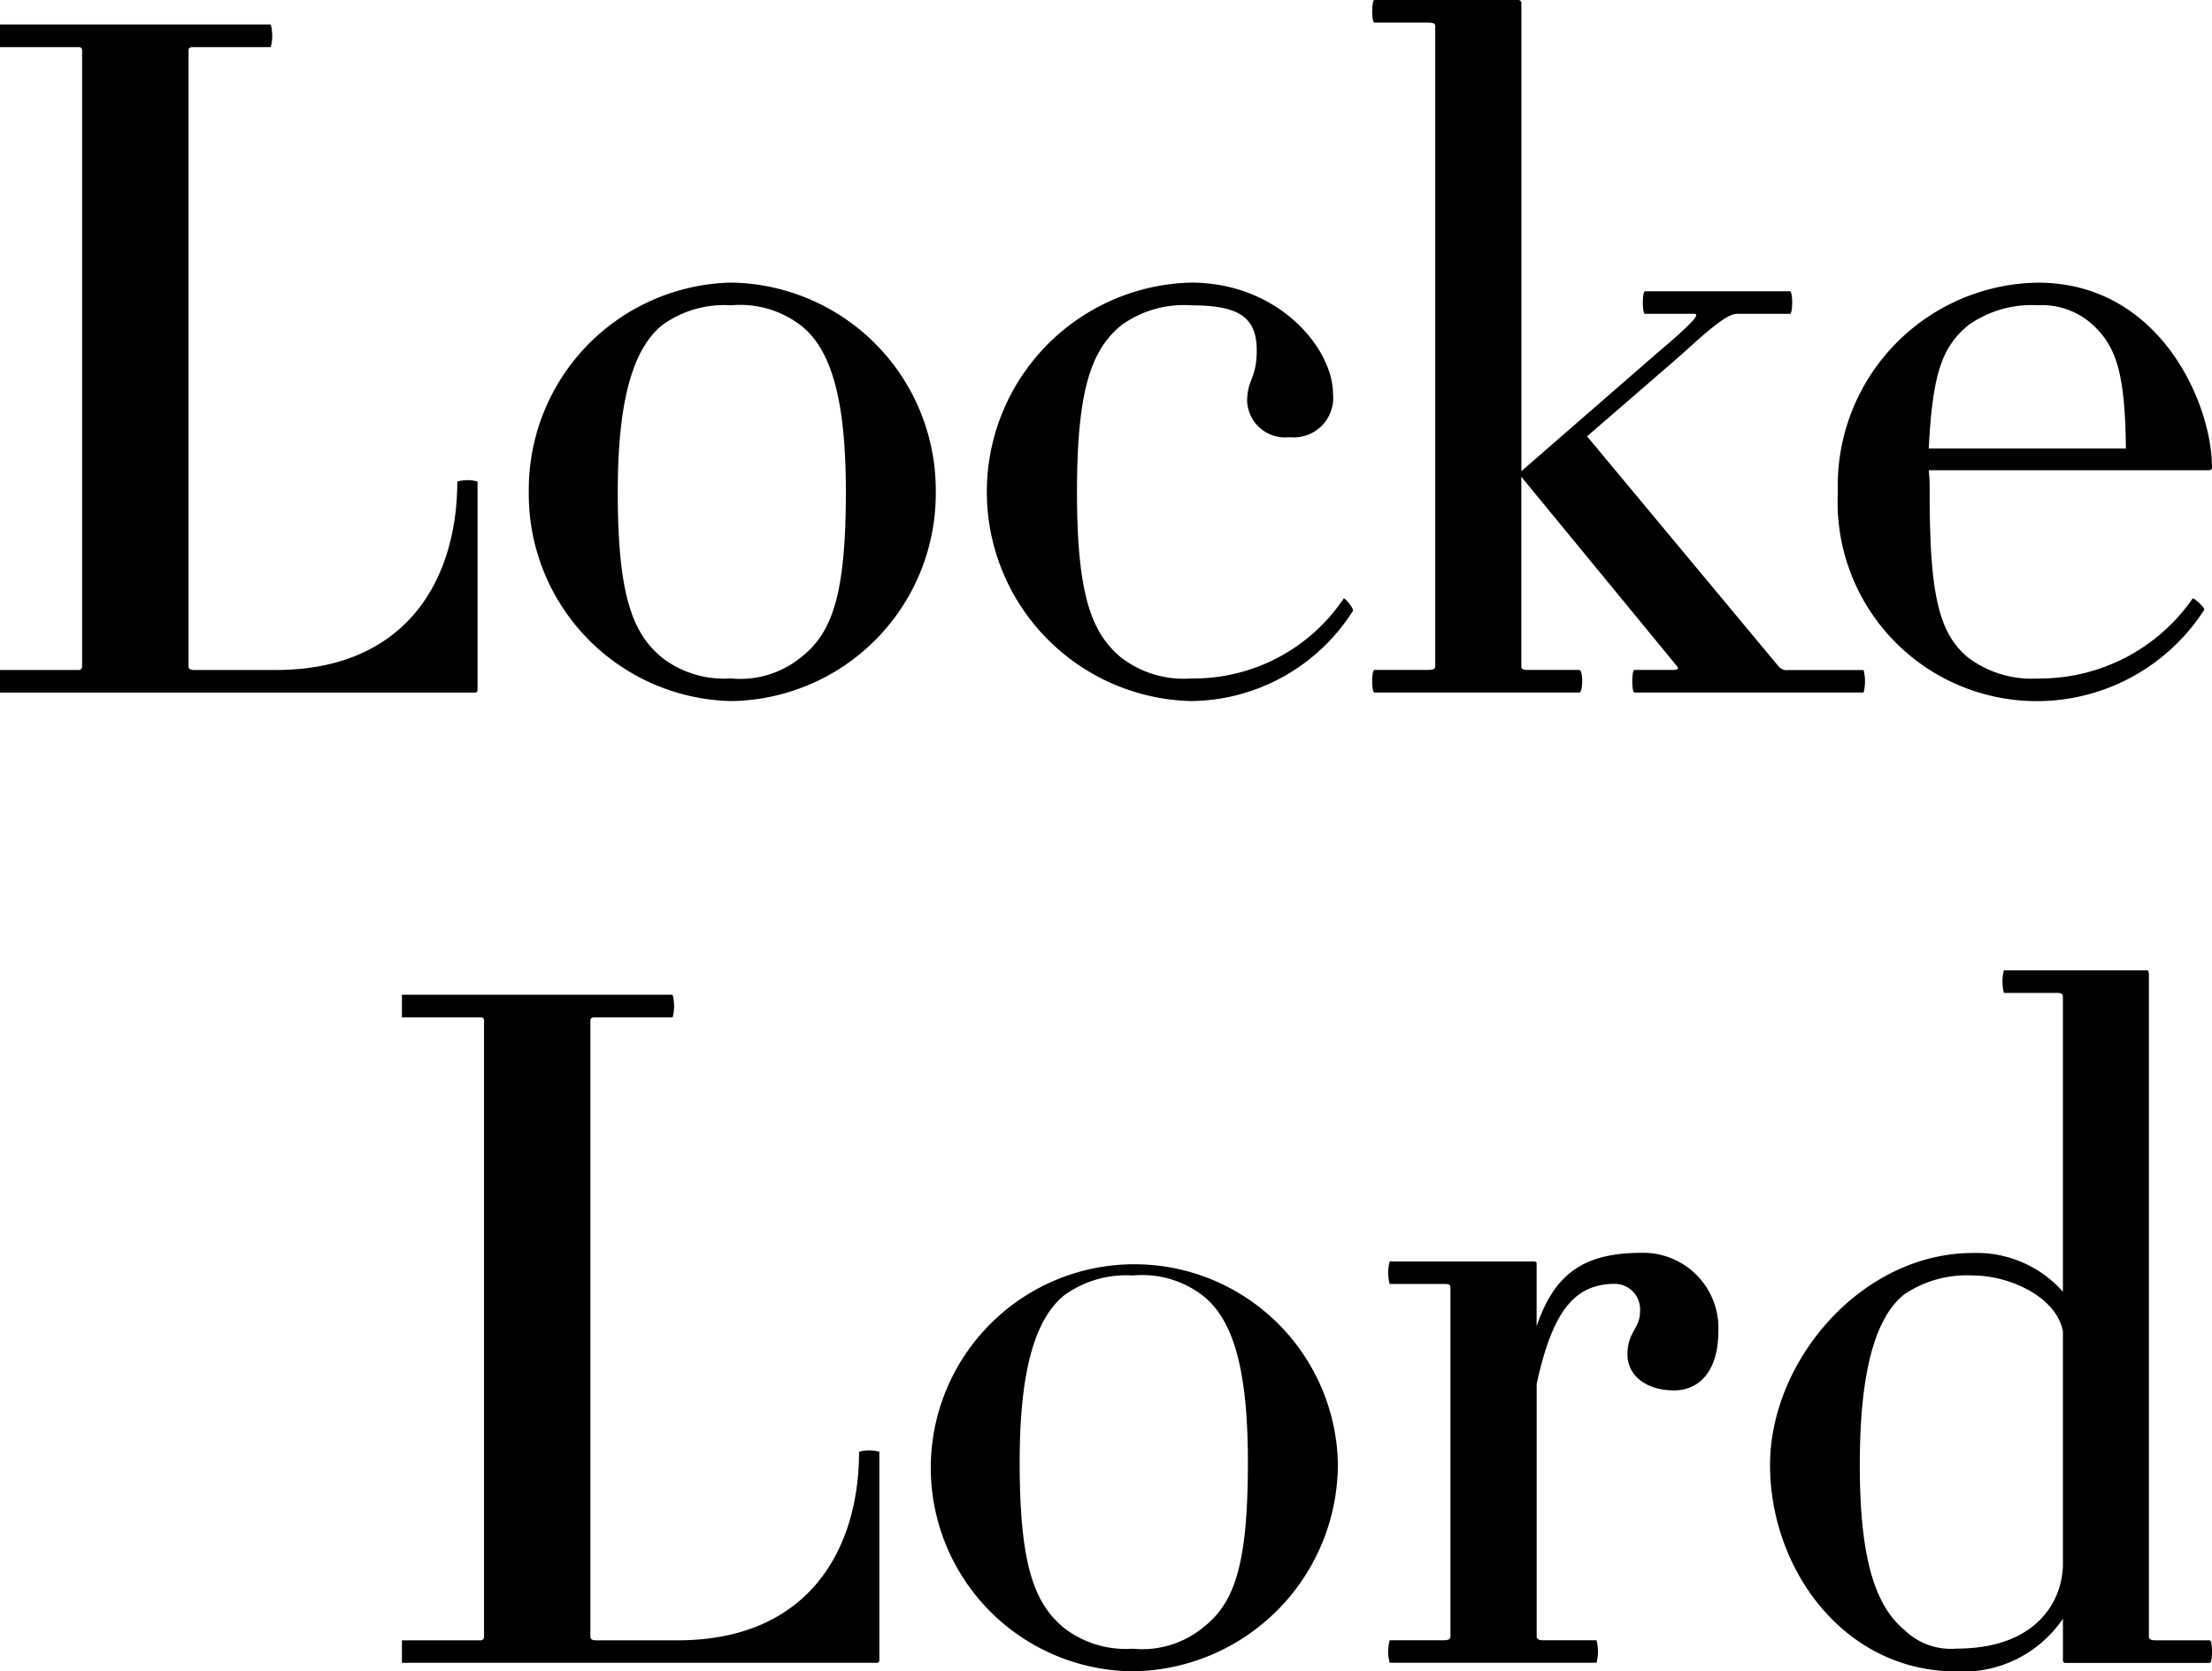 <?xml version="1.0" encoding="UTF-8"?> <svg xmlns="http://www.w3.org/2000/svg" id="partner-logo-locke-lorde" width="99.164" height="74.948" viewBox="0 0 99.164 74.948"><path id="Path_8267" data-name="Path 8267" d="M77.719,17.406H68.881c.171-3.377.6-4.56,1.777-5.532a4.909,4.909,0,0,1,3.12-.891,3.365,3.365,0,0,1,2.471.891C77.289,12.845,77.682,14.029,77.719,17.406Zm3.859.846c0-2.872-2.338-8.282-7.8-8.282a9.1,9.1,0,0,0-8.972,9.388,8.929,8.929,0,0,0,16.426,5.28c.045-.089-.475-.553-.519-.508a8.332,8.332,0,0,1-6.935,3.588,4.725,4.725,0,0,1-3.12-.928c-1.343-1.1-1.737-2.872-1.737-7.432a7.46,7.46,0,0,0-.041-.976H81.444C81.533,18.378,81.578,18.337,81.578,18.252Z" transform="translate(17.585 2.705)"></path><path id="Path_8268" data-name="Path 8268" d="M70.415,31.057a2.037,2.037,0,0,0,0-1.013h-3.38a.468.468,0,0,1-.434-.167L58.019,19.565l4.289-3.714c1.777-1.644,2.171-1.781,2.471-1.781h2.338c.13,0,.13-1.009,0-1.009h-6.5c-.13,0-.13,1.009,0,1.009h2.171c.256,0,.3.134-1.651,1.781l-6.063,5.276v-21A.135.135,0,0,0,54.943,0H48.486c-.133,0-.133,1.013,0,1.013h2.382c.26,0,.345.041.345.167V29.873c0,.122-.085.167-.345.167H48.486c-.133,0-.133,1.013,0,1.013H57.67c.174,0,.174-1.013,0-1.013H55.332c-.174,0-.26-.044-.26-.167V21.38l6.979,8.493c.085.122.041.167-.219.167H60.141c-.126,0-.126,1.013,0,1.013H70.415Z" transform="translate(13.129)"></path><path id="Path_8269" data-name="Path 8269" d="M51.187,24.719c.134-.082-.345-.631-.39-.59a8.1,8.1,0,0,1-6.846,3.588,4.579,4.579,0,0,1-3.121-.928c-1.343-1.1-1.992-2.831-1.992-7.432s.649-6.382,1.992-7.48a4.76,4.76,0,0,1,3.121-.891c2.123,0,2.946.512,2.946,2.026,0,1.273-.43,1.273-.43,2.286a1.7,1.7,0,0,0,1.9,1.6,1.767,1.767,0,0,0,1.948-1.944c0-2.026-2.423-4.987-6.371-4.987a9.385,9.385,0,0,0,0,18.764A8.68,8.68,0,0,0,51.187,24.719Z" transform="translate(9.443 2.705)"></path><path id="Path_8270" data-name="Path 8270" d="M32.86,19.355c0,4.6-.608,6.334-2.033,7.432a4.294,4.294,0,0,1-3.124.928,4.547,4.547,0,0,1-3.08-.928c-1.339-1.1-1.989-2.831-1.989-7.432,0-4.019.649-6.382,1.989-7.48a4.727,4.727,0,0,1,3.08-.89,4.474,4.474,0,0,1,3.124.89C32.252,12.973,32.86,15.34,32.86,19.355Zm4.03,0A9.307,9.307,0,0,0,27.7,9.967a9.283,9.283,0,0,0-9.054,9.388A9.28,9.28,0,0,0,27.7,28.731,9.3,9.3,0,0,0,36.89,19.355Z" transform="translate(5.06 2.705)"></path><path id="Path_8271" data-name="Path 8271" d="M21.409,30.7V21.357a1.718,1.718,0,0,0-.909,0c0,4.312-2.211,8.452-8.145,8.452H8.712c-.171,0-.26-.044-.26-.167V2.047c0-.167.089-.167.26-.167h3.425a1.968,1.968,0,0,0,0-1.017H0V1.88H3.51c.089,0,.171,0,.171.167V29.642a.155.155,0,0,1-.171.167H0v1.013H21.28C21.369,30.822,21.409,30.781,21.409,30.7Z" transform="translate(0 0.234)"></path><path id="Path_8272" data-name="Path 8272" d="M75.546,60.838c0,1.607-1.128,3.8-4.768,3.8A2.967,2.967,0,0,1,68.44,63.8c-1.388-1.139-2-3.421-2-7.4,0-3.929.609-6.553,2-7.651a5.024,5.024,0,0,1,3.076-.842c1.6,0,3.725.931,4.03,2.5Zm6.586,4.438c.13,0,.13-1.009,0-1.009H79.749c-.26,0-.349-.044-.349-.174V34.345l-.041-.122H72.9a2.037,2.037,0,0,0,0,1.013h2.386c.171,0,.26.045.26.167V48.635a5.168,5.168,0,0,0-4.03-1.737c-4.987,0-9.1,4.82-9.1,9.51,0,4.649,3.295,9.254,8.363,9.254a5.4,5.4,0,0,0,4.768-2.367v1.863a.111.111,0,0,0,.126.122h6.46Z" transform="translate(16.935 9.286)"></path><path id="Path_8273" data-name="Path 8273" d="M63.752,47.7a3.37,3.37,0,0,0-3.425-3.514c-2.512,0-3.9.85-4.723,3.295V44.7c0-.082,0-.126-.134-.126H49.017a1.941,1.941,0,0,0,0,1.009H51.4c.26,0,.341,0,.341.174V61.385c0,.13-.085.174-.341.174H49.017a1.941,1.941,0,0,0,0,1.009H58.29a2.022,2.022,0,0,0,0-1.009H55.863c-.13,0-.256-.045-.256-.174V50.06c.694-3.169,1.644-4.482,3.506-4.482a1.14,1.14,0,0,1,1.128,1.228c0,.809-.564.894-.564,1.948,0,.883.779,1.6,2.082,1.6C62.839,50.361,63.752,49.556,63.752,47.7Z" transform="translate(13.282 11.991)"></path><path id="Path_8274" data-name="Path 8274" d="M47.036,53.574c0,4.608-.6,6.337-2.037,7.436a4.306,4.306,0,0,1-3.121.928,4.535,4.535,0,0,1-3.08-.928c-1.339-1.1-1.993-2.827-1.993-7.436,0-4.018.653-6.382,1.993-7.48a4.714,4.714,0,0,1,3.08-.891A4.451,4.451,0,0,1,45,46.094C46.431,47.2,47.036,49.556,47.036,53.574Zm4.033,0a9.126,9.126,0,1,0-9.187,9.376A9.3,9.3,0,0,0,51.069,53.574Z" transform="translate(8.907 11.991)"></path><path id="Path_8275" data-name="Path 8275" d="M35.575,64.92V55.577a1.718,1.718,0,0,0-.909,0c0,4.312-2.208,8.456-8.144,8.456H22.885c-.178,0-.264-.044-.264-.174V36.268c0-.167.085-.167.264-.167h3.421a1.969,1.969,0,0,0,0-1.017H14.172V36.1h3.51c.082,0,.171,0,.171.167V63.859a.158.158,0,0,1-.171.174h-3.51v1.009h21.28A.11.11,0,0,0,35.575,64.92Z" transform="translate(3.846 9.52)"></path></svg> 